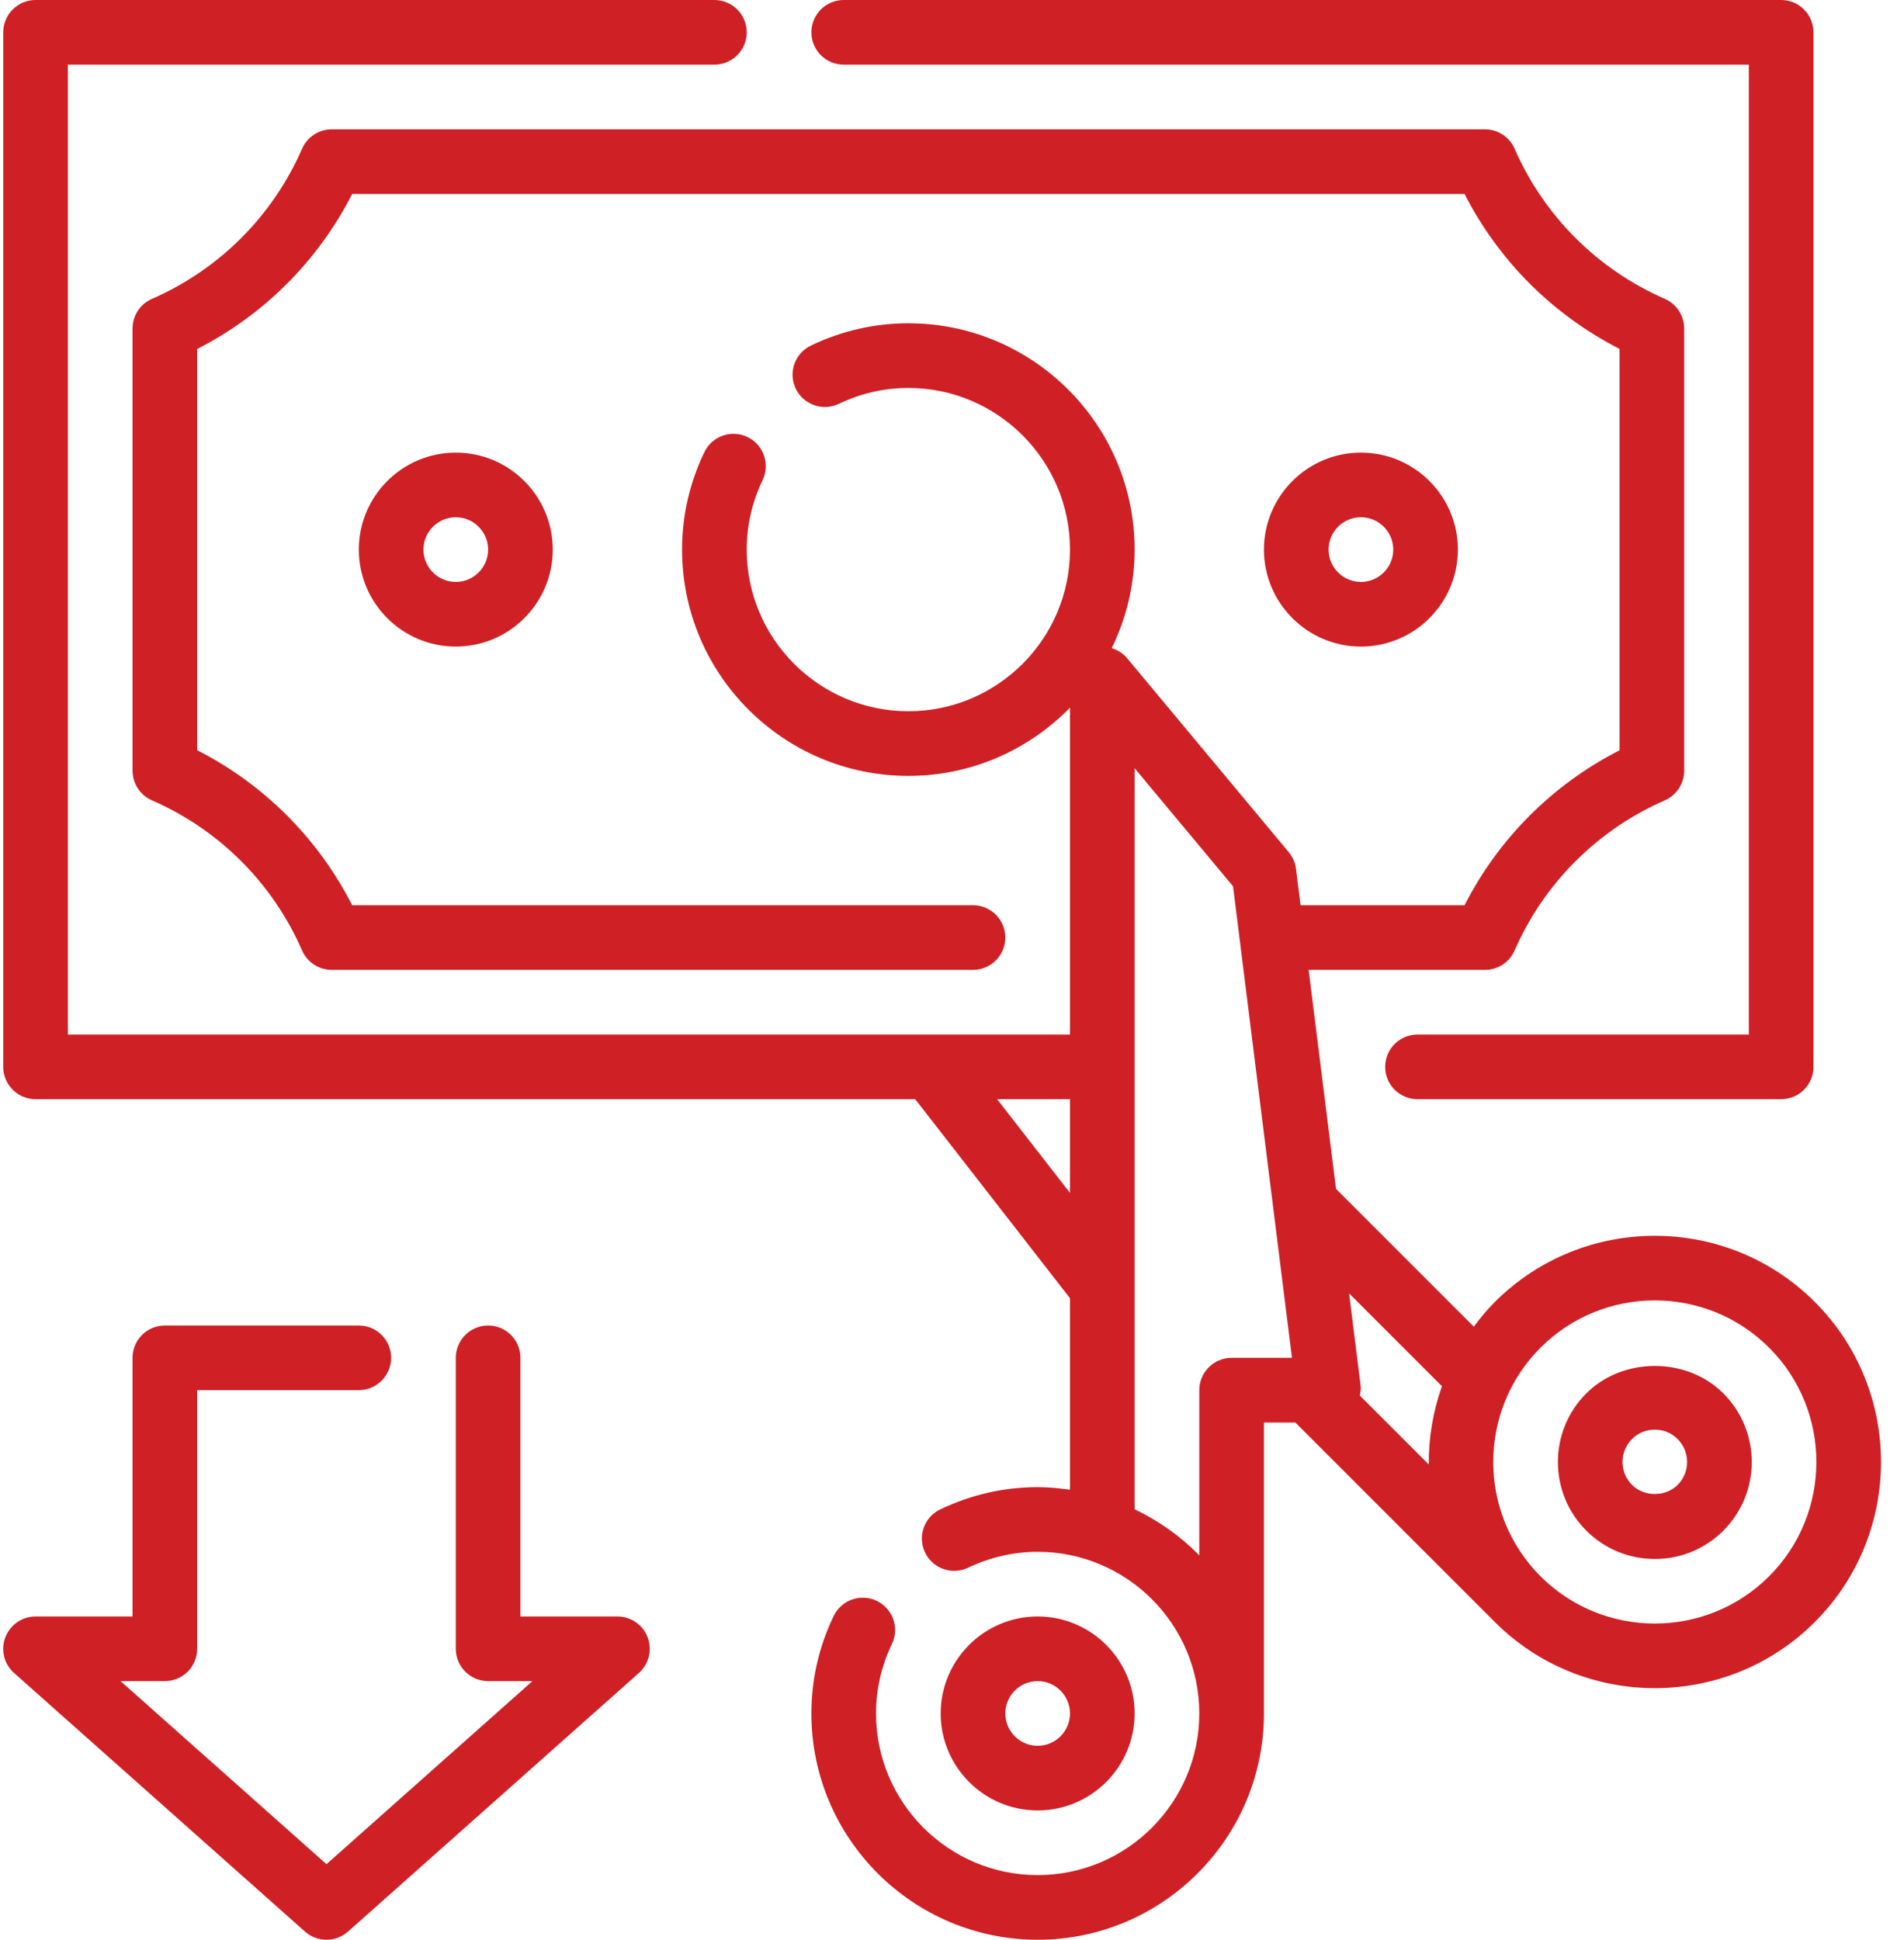 <?xml version="1.0" encoding="UTF-8" standalone="no"?><svg xmlns="http://www.w3.org/2000/svg" xmlns:xlink="http://www.w3.org/1999/xlink" fill="#cf2025" height="60" preserveAspectRatio="xMidYMid meet" version="1" viewBox="1.9 2.0 58.9 60.0" width="58.9" zoomAndPan="magnify"><g id="change1_1"><path d="M58.042,42.272c-2.729-2.729-7.17-2.729-9.899,0c-0.241,0.241-0.453,0.499-0.651,0.764l-4.262-4.262L42.383,32h5.455 c0.397,0,0.757-0.235,0.917-0.6c0.909-2.081,2.56-3.73,4.647-4.644C53.765,26.597,54,26.237,54,25.84V12.16 c0-0.397-0.235-0.757-0.599-0.916C51.314,10.33,49.664,8.68,48.754,6.6C48.595,6.235,48.235,6,47.838,6H12.162 c-0.397,0-0.757,0.235-0.916,0.599c-0.912,2.085-2.562,3.735-4.647,4.647C6.235,11.405,6,11.765,6,12.162v13.676 c0,0.397,0.235,0.757,0.6,0.917c2.084,0.911,3.734,2.561,4.646,4.646C11.405,31.765,11.765,32,12.162,32H32c0.552,0,1-0.448,1-1 s-0.448-1-1-1H12.795c-1.056-2.068-2.728-3.74-4.795-4.795v-12.41c2.068-1.056,3.739-2.727,4.795-4.795h34.411 c1.054,2.064,2.726,3.735,4.794,4.792v12.416c-2.069,1.057-3.741,2.728-4.794,4.792h-5.073l-0.141-1.124 c-0.023-0.19-0.102-0.369-0.224-0.516l-5-6c-0.127-0.153-0.295-0.255-0.477-0.311C36.741,21.126,37,20.094,37,19c0-3.86-3.14-7-7-7 c-1.044,0-2.058,0.231-3.013,0.688c-0.499,0.238-0.709,0.835-0.471,1.333c0.238,0.498,0.835,0.708,1.333,0.471 C28.533,14.166,29.256,14,30,14c2.757,0,5,2.243,5,5s-2.243,5-5,5s-5-2.243-5-5c0-0.744,0.166-1.467,0.492-2.15 c0.238-0.499,0.027-1.095-0.471-1.333c-0.499-0.239-1.095-0.027-1.333,0.471C23.231,16.942,23,17.956,23,19c0,3.86,3.14,7,7,7 c1.958,0,3.728-0.81,5-2.11V34H4V4h20c0.552,0,1-0.448,1-1s-0.448-1-1-1H3C2.448,2,2,2.448,2,3v32c0,0.552,0.448,1,1,1h27.212 L35,42.156v5.924C34.672,48.033,34.34,48,34,48c-1.044,0-2.058,0.231-3.013,0.688c-0.499,0.238-0.709,0.835-0.471,1.333 s0.834,0.708,1.333,0.471C32.533,50.166,33.256,50,34,50c2.757,0,5,2.243,5,5s-2.243,5-5,5s-5-2.243-5-5 c0-0.744,0.166-1.467,0.492-2.15c0.238-0.499,0.027-1.095-0.471-1.333c-0.498-0.237-1.095-0.027-1.333,0.471 C27.231,52.942,27,53.956,27,55c0,3.86,3.14,7,7,7s7-3.14,7-7v-9h0.971l6.171,6.171c1.365,1.365,3.157,2.047,4.95,2.047 s3.585-0.682,4.95-2.047C60.771,49.442,60.771,45.001,58.042,42.272z M32.746,36H35v2.898L32.746,36z M40,44c-0.552,0-1,0.448-1,1 v5.11c-0.574-0.587-1.251-1.068-2-1.425V25.762l3.044,3.653L41.867,44H40z M43.967,45.168c0.017-0.096,0.038-0.193,0.026-0.292 l-0.359-2.87l2.872,2.872c-0.277,0.782-0.415,1.602-0.406,2.422L43.967,45.168z M56.627,50.757c-1.949,1.949-5.122,1.949-7.071,0 c-1.949-1.95-1.949-5.122,0-7.071c0.975-0.975,2.255-1.462,3.536-1.462c1.28,0,2.561,0.488,3.536,1.462 C58.577,45.636,58.577,48.808,56.627,50.757z" fill="inherit"/><path d="M50.971,45.101c-1.17,1.169-1.17,3.073,0,4.243c0.566,0.566,1.32,0.878,2.121,0.878s1.555-0.312,2.121-0.878 c1.17-1.169,1.17-3.073,0-4.243C54.08,43.967,52.104,43.967,50.971,45.101z M53.799,47.929c-0.378,0.377-1.036,0.377-1.414,0 c-0.39-0.39-0.39-1.024,0-1.415c0.188-0.189,0.439-0.293,0.707-0.293s0.518,0.104,0.707,0.293 C54.188,46.905,54.188,47.539,53.799,47.929z" fill="inherit"/><path d="M28,4h28v30H45.75c-0.552,0-1,0.448-1,1s0.448,1,1,1H57c0.552,0,1-0.448,1-1V3c0-0.552-0.448-1-1-1H28 c-0.552,0-1,0.448-1,1S27.448,4,28,4z" fill="inherit"/><path d="M44,22c1.654,0,3-1.346,3-3s-1.346-3-3-3s-3,1.346-3,3S42.346,22,44,22z M44,18c0.551,0,1,0.449,1,1s-0.449,1-1,1 s-1-0.449-1-1S43.449,18,44,18z" fill="inherit"/><path d="M13,19c0,1.654,1.346,3,3,3s3-1.346,3-3s-1.346-3-3-3S13,17.346,13,19z M17,19c0,0.551-0.449,1-1,1s-1-0.449-1-1 s0.449-1,1-1S17,18.449,17,19z" fill="inherit"/><path d="M37,55c0-1.654-1.346-3-3-3s-3,1.346-3,3s1.346,3,3,3S37,56.654,37,55z M33,55c0-0.551,0.449-1,1-1s1,0.449,1,1 s-0.449,1-1,1S33,55.551,33,55z" fill="inherit"/><path d="M21,52h-3v-8c0-0.552-0.448-1-1-1s-1,0.448-1,1v9c0,0.552,0.448,1,1,1h1.37L12,59.662L5.63,54H7c0.552,0,1-0.448,1-1v-8h5 c0.552,0,1-0.448,1-1s-0.448-1-1-1H7c-0.552,0-1,0.448-1,1v8H3c-0.415,0-0.787,0.256-0.935,0.645s-0.04,0.827,0.27,1.103l9,8 C11.525,61.916,11.763,62,12,62s0.475-0.084,0.665-0.252l9-8c0.31-0.276,0.417-0.715,0.27-1.103S21.415,52,21,52z" fill="inherit"/></g></svg>